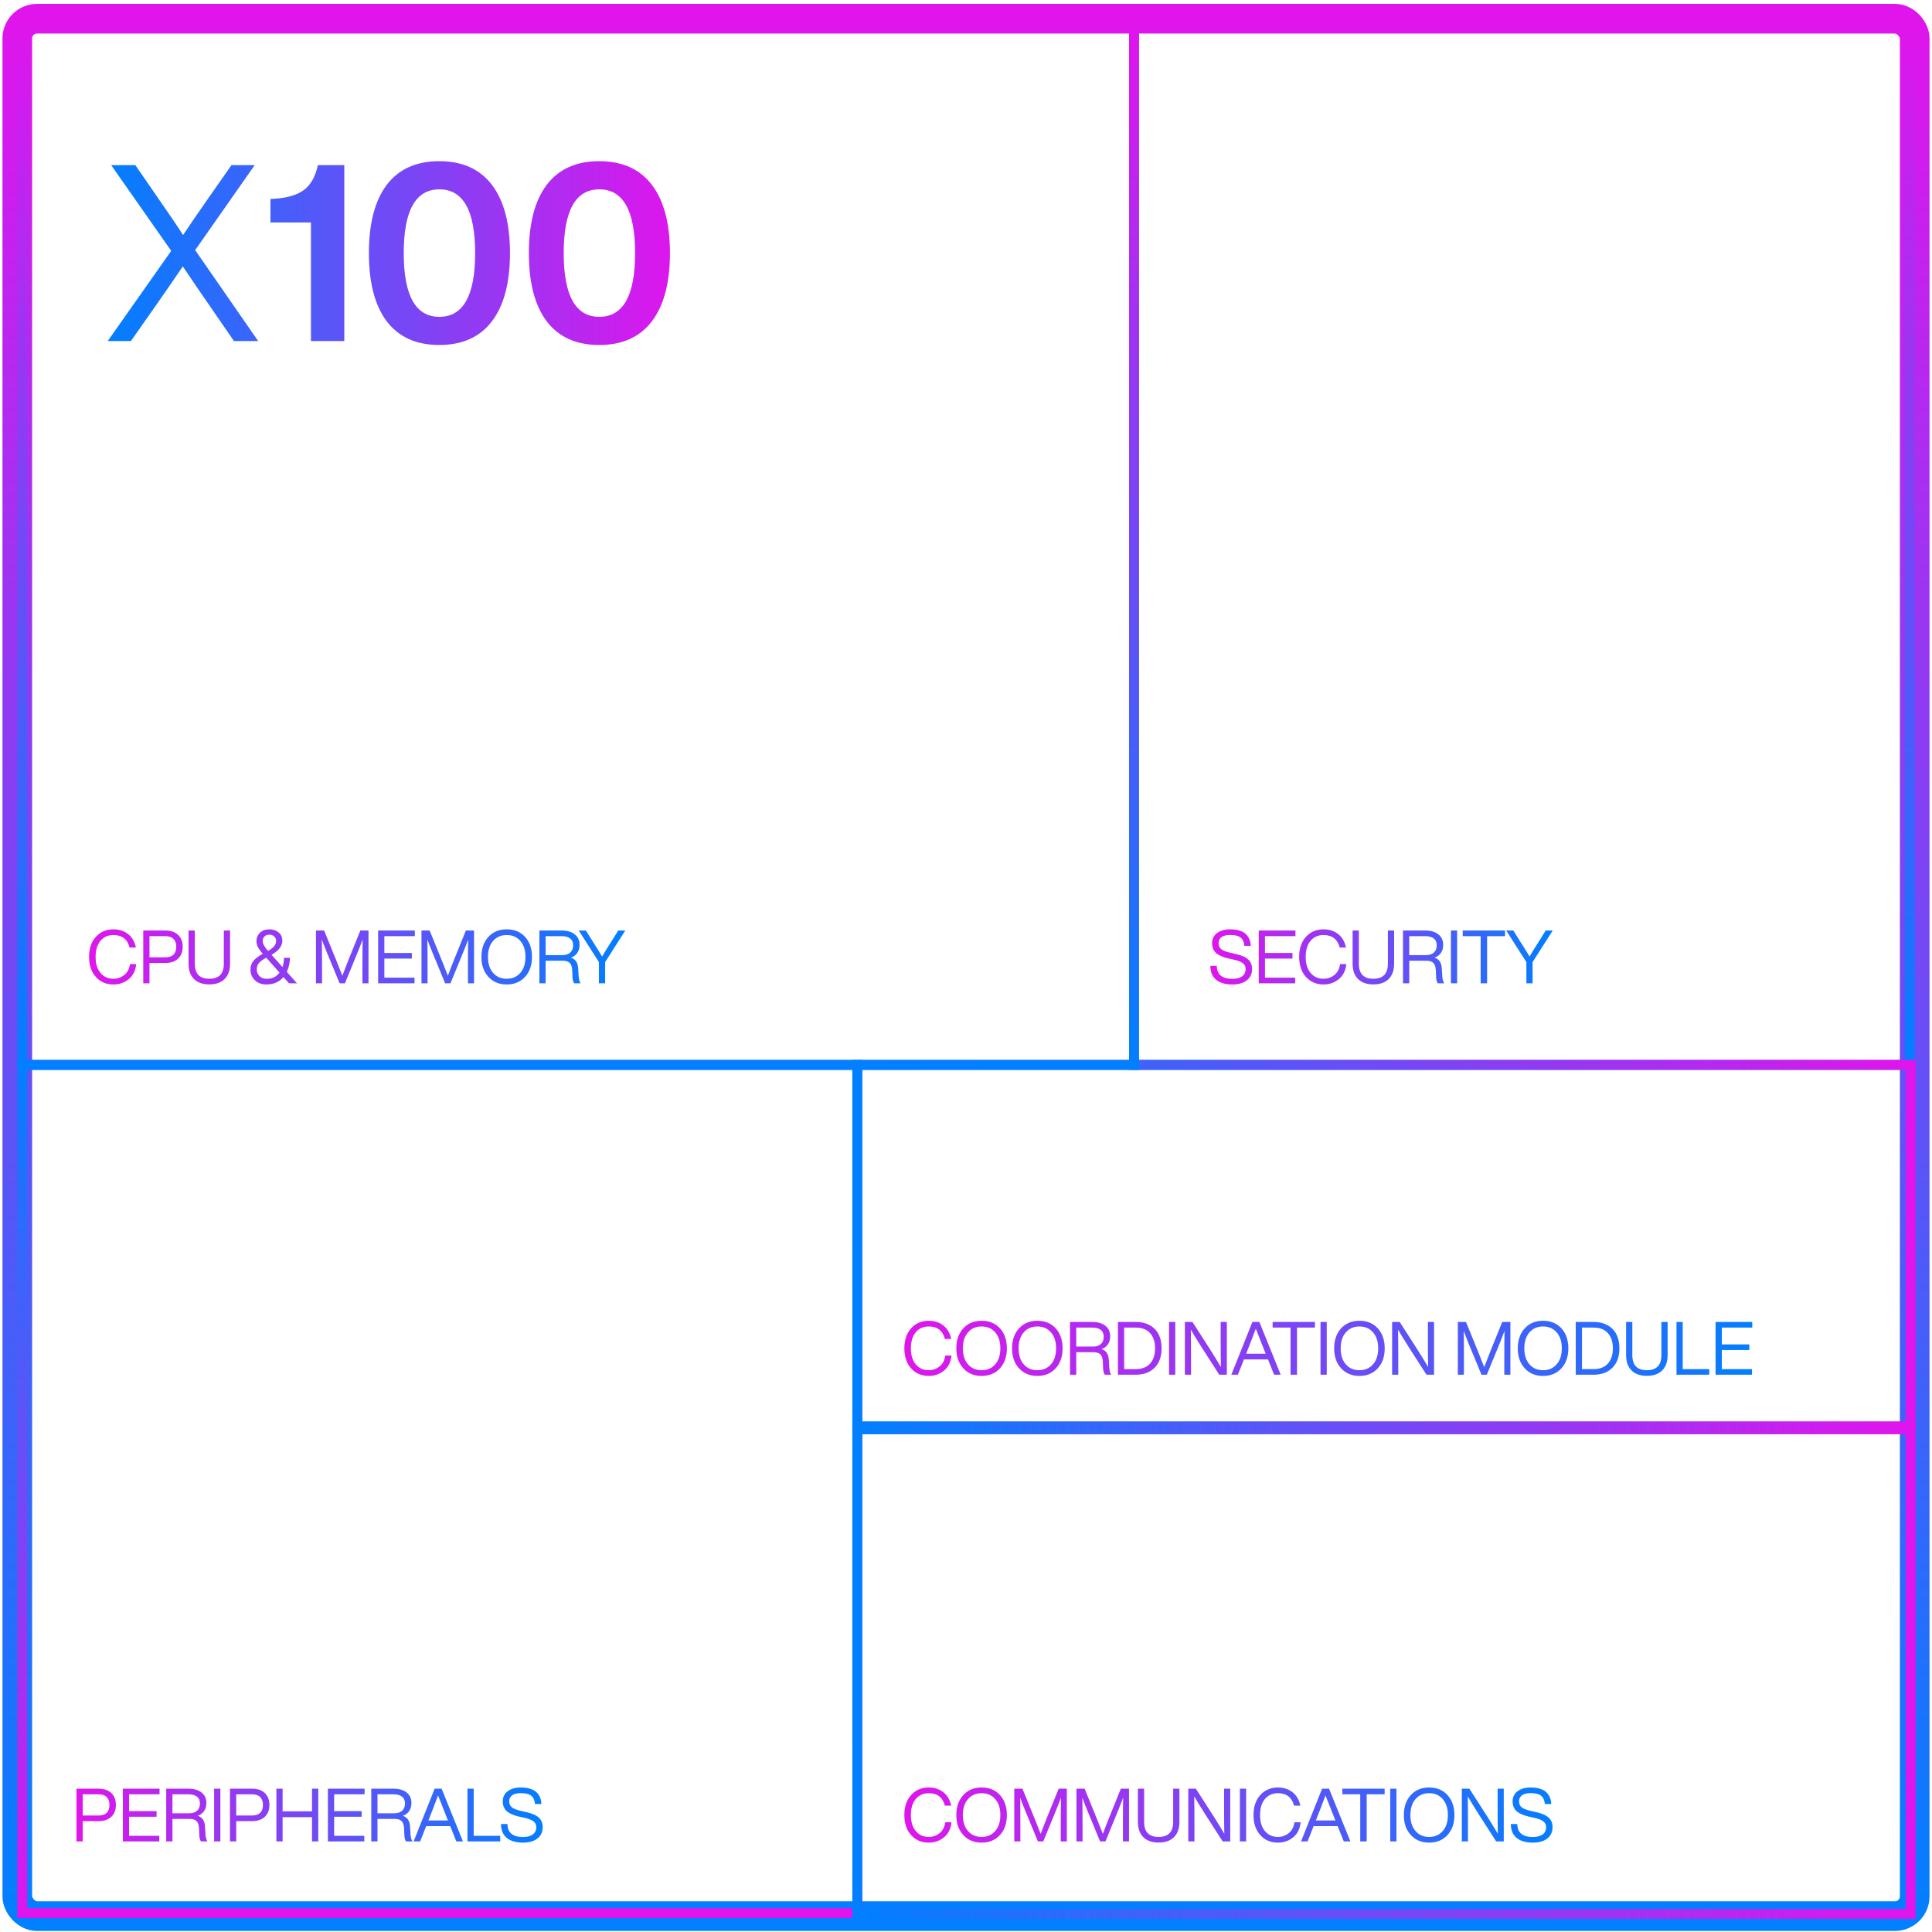 <svg width="391" height="391" viewBox="0 0 391 391" fill="none" xmlns="http://www.w3.org/2000/svg">
<rect x="3.5" y="3.786" width="384" height="384" rx="4" stroke="url(#paint0_linear_4610_304)" stroke-width="6"/>
<rect x="4.5" y="215.499" width="169" height="171.676" stroke="url(#paint1_linear_4610_304)" stroke-width="2"/>
<rect x="229.5" y="4.243" width="157" height="211.287" stroke="url(#paint2_linear_4610_304)" stroke-width="2"/>
<rect x="173.5" y="215.499" width="213.176" height="73.158" stroke="url(#paint3_linear_4610_304)" stroke-width="2"/>
<rect x="173.5" y="289.266" width="213.176" height="98.064" stroke="url(#paint4_linear_4610_304)" stroke-width="2"/>
<path d="M22.96 199.238C21.51 199.238 20.325 198.733 19.405 197.723C18.485 196.713 18.025 195.358 18.025 193.658C18.025 191.958 18.485 190.603 19.405 189.593C20.325 188.583 21.51 188.078 22.96 188.078C24.11 188.078 25.09 188.393 25.9 189.023C26.71 189.643 27.245 190.553 27.505 191.753H26.23C25.78 190.073 24.69 189.233 22.96 189.233C21.87 189.233 20.995 189.623 20.335 190.403C19.675 191.193 19.345 192.278 19.345 193.658C19.345 195.038 19.675 196.118 20.335 196.898C20.995 197.688 21.87 198.083 22.96 198.083C23.78 198.083 24.51 197.828 25.15 197.318C25.78 196.828 26.165 196.093 26.305 195.113H27.565C27.425 196.443 26.92 197.458 26.05 198.158C25.17 198.878 24.14 199.238 22.96 199.238ZM28.993 188.318H33.433C34.563 188.318 35.433 188.613 36.043 189.203C36.663 189.793 36.973 190.593 36.973 191.603C36.973 192.613 36.663 193.413 36.043 194.003C35.433 194.593 34.563 194.888 33.433 194.888H30.253V198.998H28.993V188.318ZM30.253 193.748H33.433C34.173 193.748 34.728 193.568 35.098 193.208C35.478 192.838 35.668 192.303 35.668 191.603C35.668 190.903 35.478 190.373 35.098 190.013C34.728 189.643 34.173 189.458 33.433 189.458H30.253V193.748ZM46.559 195.038C46.559 196.368 46.194 197.398 45.464 198.128C44.734 198.858 43.699 199.223 42.359 199.223C41.019 199.223 39.984 198.858 39.254 198.128C38.524 197.398 38.159 196.368 38.159 195.038V188.318H39.419V195.038C39.419 197.068 40.399 198.083 42.359 198.083C44.319 198.083 45.299 197.068 45.299 195.038V188.318H46.559V195.038ZM58.039 196.688L60.109 198.998H58.489L57.364 197.738C56.514 198.738 55.364 199.238 53.914 199.238C52.934 199.238 52.154 198.948 51.574 198.368C50.984 197.798 50.689 197.098 50.689 196.268C50.689 195.568 50.879 194.978 51.259 194.498C51.649 194.018 52.289 193.528 53.179 193.028C52.719 192.508 52.389 192.048 52.189 191.648C51.999 191.248 51.904 190.843 51.904 190.433C51.904 189.783 52.144 189.223 52.624 188.753C53.094 188.303 53.729 188.078 54.529 188.078C55.239 188.078 55.854 188.283 56.374 188.693C56.884 189.103 57.139 189.668 57.139 190.388C57.139 191.448 56.409 192.398 54.949 193.238L57.169 195.713C57.369 195.133 57.469 194.508 57.469 193.838H58.684C58.654 194.908 58.439 195.858 58.039 196.688ZM54.514 189.158C54.114 189.158 53.789 189.278 53.539 189.518C53.289 189.748 53.164 190.053 53.164 190.433C53.164 190.963 53.524 191.633 54.244 192.443C54.814 192.133 55.229 191.818 55.489 191.498C55.749 191.178 55.879 190.823 55.879 190.433C55.879 190.063 55.749 189.758 55.489 189.518C55.229 189.278 54.904 189.158 54.514 189.158ZM53.989 198.098C55.099 198.098 55.959 197.678 56.569 196.838L53.884 193.823C53.194 194.193 52.699 194.553 52.399 194.903C52.109 195.253 51.964 195.688 51.964 196.208C51.964 196.738 52.149 197.188 52.519 197.558C52.889 197.918 53.379 198.098 53.989 198.098ZM70.544 194.213L72.929 188.318H74.579V198.998H73.349V195.578C73.349 193.328 73.364 191.513 73.394 190.133C73.154 190.793 72.839 191.603 72.449 192.563L69.809 198.998H68.729L66.074 192.563C65.684 191.603 65.369 190.793 65.129 190.133C65.159 191.513 65.174 193.328 65.174 195.578V198.998H63.944V188.318H65.594L68.069 194.393C68.439 195.303 68.844 196.328 69.284 197.468C69.894 195.848 70.314 194.763 70.544 194.213ZM83.952 188.318V189.458H77.787V192.863H83.352V194.003H77.787V197.858H83.892V198.998H76.527V188.318H83.952ZM91.901 194.213L94.286 188.318H95.936V198.998H94.706V195.578C94.706 193.328 94.721 191.513 94.751 190.133C94.511 190.793 94.196 191.603 93.806 192.563L91.166 198.998H90.086L87.431 192.563C87.041 191.603 86.726 190.793 86.486 190.133C86.516 191.513 86.531 193.328 86.531 195.578V198.998H85.301V188.318H86.951L89.426 194.393C89.796 195.303 90.201 196.328 90.641 197.468C91.251 195.848 91.671 194.763 91.901 194.213ZM106.269 197.693C105.329 198.723 104.089 199.238 102.549 199.238C101.009 199.238 99.774 198.723 98.844 197.693C97.904 196.683 97.434 195.338 97.434 193.658C97.434 191.988 97.904 190.638 98.844 189.608C99.774 188.588 101.009 188.078 102.549 188.078C104.089 188.078 105.329 188.588 106.269 189.608C107.199 190.648 107.664 191.998 107.664 193.658C107.664 195.328 107.199 196.673 106.269 197.693ZM99.789 196.883C100.479 197.683 101.399 198.083 102.549 198.083C103.699 198.083 104.619 197.683 105.309 196.883C105.999 196.093 106.344 195.018 106.344 193.658C106.344 192.298 105.999 191.223 105.309 190.433C104.619 189.633 103.699 189.233 102.549 189.233C101.399 189.233 100.479 189.633 99.789 190.433C99.099 191.223 98.754 192.298 98.754 193.658C98.754 195.018 99.099 196.093 99.789 196.883ZM117.008 195.908L117.113 197.633C117.163 198.233 117.293 198.688 117.503 198.998H116.198C115.978 198.678 115.863 198.203 115.853 197.573L115.808 196.433C115.778 195.713 115.618 195.203 115.328 194.903C115.038 194.593 114.563 194.438 113.903 194.438H110.423V198.998H109.163V188.318H113.678C114.778 188.318 115.653 188.573 116.303 189.083C116.963 189.593 117.293 190.308 117.293 191.228C117.293 191.878 117.133 192.428 116.813 192.878C116.503 193.318 116.078 193.628 115.538 193.808C116.438 194.088 116.928 194.788 117.008 195.908ZM110.423 193.298H113.828C114.498 193.298 115.023 193.128 115.403 192.788C115.793 192.438 115.988 191.943 115.988 191.303C115.988 190.693 115.783 190.233 115.373 189.923C114.973 189.613 114.408 189.458 113.678 189.458H110.423V193.298ZM123.564 190.808L125.124 188.318H126.549L122.469 194.708V198.998H121.209V194.708L117.129 188.318H118.569L120.144 190.823C120.824 191.883 121.394 192.803 121.854 193.583C122.494 192.503 123.064 191.578 123.564 190.808Z" fill="url(#paint5_linear_4610_304)"/>
<path d="M15.475 361.994H19.915C21.045 361.994 21.915 362.289 22.525 362.879C23.145 363.469 23.455 364.269 23.455 365.279C23.455 366.289 23.145 367.089 22.525 367.679C21.915 368.269 21.045 368.564 19.915 368.564H16.735V372.674H15.475V361.994ZM16.735 367.424H19.915C20.655 367.424 21.21 367.244 21.58 366.884C21.96 366.514 22.15 365.979 22.15 365.279C22.15 364.579 21.96 364.049 21.58 363.689C21.21 363.319 20.655 363.134 19.915 363.134H16.735V367.424ZM32.29 361.994V363.134H26.125V366.539H31.69V367.679H26.125V371.534H32.23V372.674H24.865V361.994H32.29ZM41.484 369.584L41.589 371.309C41.639 371.909 41.769 372.364 41.979 372.674H40.674C40.454 372.354 40.339 371.879 40.329 371.249L40.284 370.109C40.254 369.389 40.094 368.879 39.804 368.579C39.514 368.269 39.039 368.114 38.379 368.114H34.899V372.674H33.639V361.994H38.154C39.254 361.994 40.129 362.249 40.779 362.759C41.439 363.269 41.769 363.984 41.769 364.904C41.769 365.554 41.609 366.104 41.289 366.554C40.979 366.994 40.554 367.304 40.014 367.484C40.914 367.764 41.404 368.464 41.484 369.584ZM34.899 366.974H38.304C38.974 366.974 39.499 366.804 39.879 366.464C40.269 366.114 40.464 365.619 40.464 364.979C40.464 364.369 40.259 363.909 39.849 363.599C39.449 363.289 38.884 363.134 38.154 363.134H34.899V366.974ZM44.596 372.674H43.336V361.994H44.596V372.674ZM46.544 361.994H50.984C52.114 361.994 52.984 362.289 53.594 362.879C54.214 363.469 54.524 364.269 54.524 365.279C54.524 366.289 54.214 367.089 53.594 367.679C52.984 368.269 52.114 368.564 50.984 368.564H47.804V372.674H46.544V361.994ZM47.804 367.424H50.984C51.724 367.424 52.279 367.244 52.649 366.884C53.029 366.514 53.219 365.979 53.219 365.279C53.219 364.579 53.029 364.049 52.649 363.689C52.279 363.319 51.724 363.134 50.984 363.134H47.804V367.424ZM63.149 366.584V361.994H64.409V372.674H63.149V367.754H57.194V372.674H55.934V361.994H57.194V366.584H63.149ZM73.789 361.994V363.134H67.624V366.539H73.189V367.679H67.624V371.534H73.729V372.674H66.364V361.994H73.789ZM82.983 369.584L83.088 371.309C83.138 371.909 83.268 372.364 83.478 372.674H82.173C81.953 372.354 81.838 371.879 81.828 371.249L81.783 370.109C81.753 369.389 81.593 368.879 81.303 368.579C81.013 368.269 80.538 368.114 79.878 368.114H76.398V372.674H75.138V361.994H79.653C80.753 361.994 81.628 362.249 82.278 362.759C82.938 363.269 83.268 363.984 83.268 364.904C83.268 365.554 83.108 366.104 82.788 366.554C82.478 366.994 82.053 367.304 81.513 367.484C82.413 367.764 82.903 368.464 82.983 369.584ZM76.398 366.974H79.803C80.473 366.974 80.998 366.804 81.378 366.464C81.768 366.114 81.963 365.619 81.963 364.979C81.963 364.369 81.758 363.909 81.348 363.599C80.948 363.289 80.383 363.134 79.653 363.134H76.398V366.974ZM93.695 372.674H92.359L91.115 369.569H86.254L85.025 372.674H83.704L87.965 361.994H89.374L93.695 372.674ZM86.749 368.309L86.704 368.429H90.665L90.605 368.294C90.355 367.684 89.704 366.039 88.654 363.359C87.945 365.259 87.309 366.909 86.749 368.309ZM95.866 361.994V371.534H101.236V372.674H94.606V361.994H95.866ZM105.83 372.914C104.44 372.914 103.355 372.599 102.575 371.969C101.795 371.339 101.4 370.399 101.39 369.149H102.695C102.725 370.899 103.77 371.774 105.83 371.774C106.7 371.774 107.365 371.604 107.825 371.264C108.295 370.924 108.53 370.429 108.53 369.779C108.53 369.269 108.335 368.874 107.945 368.594C107.565 368.304 106.895 368.054 105.935 367.844L104.99 367.634C103.91 367.384 103.1 367.024 102.56 366.554C102.02 366.074 101.75 365.404 101.75 364.544C101.75 363.694 102.08 363.019 102.74 362.519C103.4 362.009 104.285 361.754 105.395 361.754C106.145 361.754 106.795 361.844 107.345 362.024C107.905 362.204 108.34 362.459 108.65 362.789C108.96 363.109 109.185 363.459 109.325 363.839C109.475 364.219 109.555 364.639 109.565 365.099H108.275C108.215 364.339 107.965 363.784 107.525 363.434C107.095 363.074 106.385 362.894 105.395 362.894C104.645 362.894 104.065 363.039 103.655 363.329C103.255 363.619 103.055 364.024 103.055 364.544C103.055 365.064 103.23 365.469 103.58 365.759C103.92 366.049 104.58 366.304 105.56 366.524L106.505 366.734C107.685 366.994 108.535 367.369 109.055 367.859C109.575 368.339 109.835 368.979 109.835 369.779C109.835 370.749 109.48 371.514 108.77 372.074C108.06 372.634 107.08 372.914 105.83 372.914Z" fill="url(#paint6_linear_4610_304)"/>
<path d="M187.96 372.914C186.51 372.914 185.325 372.409 184.405 371.399C183.485 370.389 183.025 369.034 183.025 367.334C183.025 365.634 183.485 364.279 184.405 363.269C185.325 362.259 186.51 361.754 187.96 361.754C189.11 361.754 190.09 362.069 190.9 362.699C191.71 363.319 192.245 364.229 192.505 365.429H191.23C190.78 363.749 189.69 362.909 187.96 362.909C186.87 362.909 185.995 363.299 185.335 364.079C184.675 364.869 184.345 365.954 184.345 367.334C184.345 368.714 184.675 369.794 185.335 370.574C185.995 371.364 186.87 371.759 187.96 371.759C188.78 371.759 189.51 371.504 190.15 370.994C190.78 370.504 191.165 369.769 191.305 368.789H192.565C192.425 370.119 191.92 371.134 191.05 371.834C190.17 372.554 189.14 372.914 187.96 372.914ZM202.378 371.369C201.438 372.399 200.198 372.914 198.658 372.914C197.118 372.914 195.883 372.399 194.953 371.369C194.013 370.359 193.543 369.014 193.543 367.334C193.543 365.664 194.013 364.314 194.953 363.284C195.883 362.264 197.118 361.754 198.658 361.754C200.198 361.754 201.438 362.264 202.378 363.284C203.308 364.324 203.773 365.674 203.773 367.334C203.773 369.004 203.308 370.349 202.378 371.369ZM195.898 370.559C196.588 371.359 197.508 371.759 198.658 371.759C199.808 371.759 200.728 371.359 201.418 370.559C202.108 369.769 202.453 368.694 202.453 367.334C202.453 365.974 202.108 364.899 201.418 364.109C200.728 363.309 199.808 362.909 198.658 362.909C197.508 362.909 196.588 363.309 195.898 364.109C195.208 364.899 194.863 365.974 194.863 367.334C194.863 368.694 195.208 369.769 195.898 370.559ZM211.872 367.889L214.257 361.994H215.907V372.674H214.677V369.254C214.677 367.004 214.692 365.189 214.722 363.809C214.482 364.469 214.167 365.279 213.777 366.239L211.137 372.674H210.057L207.402 366.239C207.012 365.279 206.697 364.469 206.457 363.809C206.487 365.189 206.502 367.004 206.502 369.254V372.674H205.272V361.994H206.922L209.397 368.069C209.767 368.979 210.172 370.004 210.612 371.144C211.222 369.524 211.642 368.439 211.872 367.889ZM224.455 367.889L226.84 361.994H228.49V372.674H227.26V369.254C227.26 367.004 227.275 365.189 227.305 363.809C227.065 364.469 226.75 365.279 226.36 366.239L223.72 372.674H222.64L219.985 366.239C219.595 365.279 219.28 364.469 219.04 363.809C219.07 365.189 219.085 367.004 219.085 369.254V372.674H217.855V361.994H219.505L221.98 368.069C222.35 368.979 222.755 370.004 223.195 371.144C223.805 369.524 224.225 368.439 224.455 367.889ZM238.688 368.714C238.688 370.044 238.323 371.074 237.593 371.804C236.863 372.534 235.828 372.899 234.488 372.899C233.148 372.899 232.113 372.534 231.383 371.804C230.653 371.074 230.288 370.044 230.288 368.714V361.994H231.548V368.714C231.548 370.744 232.528 371.759 234.488 371.759C236.448 371.759 237.428 370.744 237.428 368.714V361.994H238.688V368.714ZM247.732 365.594V361.994H248.977V372.674H247.447L243.907 367.169C242.887 365.549 242.147 364.344 241.687 363.554C241.717 364.954 241.732 366.794 241.732 369.074V372.674H240.487V361.994H242.017L245.557 367.499C246.577 369.119 247.317 370.324 247.777 371.114C247.747 369.714 247.732 367.874 247.732 365.594ZM252.191 372.674H250.931V361.994H252.191V372.674ZM258.624 372.914C257.174 372.914 255.989 372.409 255.069 371.399C254.149 370.389 253.689 369.034 253.689 367.334C253.689 365.634 254.149 364.279 255.069 363.269C255.989 362.259 257.174 361.754 258.624 361.754C259.774 361.754 260.754 362.069 261.564 362.699C262.374 363.319 262.909 364.229 263.169 365.429H261.894C261.444 363.749 260.354 362.909 258.624 362.909C257.534 362.909 256.659 363.299 255.999 364.079C255.339 364.869 255.009 365.954 255.009 367.334C255.009 368.714 255.339 369.794 255.999 370.574C256.659 371.364 257.534 371.759 258.624 371.759C259.444 371.759 260.174 371.504 260.814 370.994C261.444 370.504 261.829 369.769 261.969 368.789H263.229C263.089 370.119 262.584 371.134 261.714 371.834C260.834 372.554 259.804 372.914 258.624 372.914ZM273.296 372.674H271.961L270.716 369.569H265.856L264.626 372.674H263.306L267.566 361.994H268.976L273.296 372.674ZM266.351 368.309L266.306 368.429H270.266L270.206 368.294C269.956 367.684 269.306 366.039 268.256 363.359C267.546 365.259 266.911 366.909 266.351 368.309ZM271.657 361.994H280.222V363.134H276.592V372.674H275.287V363.134H271.657V361.994ZM282.616 372.674H281.356V361.994H282.616V372.674ZM292.949 371.369C292.009 372.399 290.769 372.914 289.229 372.914C287.689 372.914 286.454 372.399 285.524 371.369C284.584 370.359 284.114 369.014 284.114 367.334C284.114 365.664 284.584 364.314 285.524 363.284C286.454 362.264 287.689 361.754 289.229 361.754C290.769 361.754 292.009 362.264 292.949 363.284C293.879 364.324 294.344 365.674 294.344 367.334C294.344 369.004 293.879 370.349 292.949 371.369ZM286.469 370.559C287.159 371.359 288.079 371.759 289.229 371.759C290.379 371.759 291.299 371.359 291.989 370.559C292.679 369.769 293.024 368.694 293.024 367.334C293.024 365.974 292.679 364.899 291.989 364.109C291.299 363.309 290.379 362.909 289.229 362.909C288.079 362.909 287.159 363.309 286.469 364.109C285.779 364.899 285.434 365.974 285.434 367.334C285.434 368.694 285.779 369.769 286.469 370.559ZM303.088 365.594V361.994H304.333V372.674H302.803L299.263 367.169C298.243 365.549 297.503 364.344 297.043 363.554C297.073 364.954 297.088 366.794 297.088 369.074V372.674H295.843V361.994H297.373L300.913 367.499C301.933 369.119 302.673 370.324 303.133 371.114C303.103 369.714 303.088 367.874 303.088 365.594ZM310.203 372.914C308.813 372.914 307.728 372.599 306.948 371.969C306.168 371.339 305.773 370.399 305.763 369.149H307.068C307.098 370.899 308.143 371.774 310.203 371.774C311.073 371.774 311.738 371.604 312.198 371.264C312.668 370.924 312.903 370.429 312.903 369.779C312.903 369.269 312.708 368.874 312.318 368.594C311.938 368.304 311.268 368.054 310.308 367.844L309.363 367.634C308.283 367.384 307.473 367.024 306.933 366.554C306.393 366.074 306.123 365.404 306.123 364.544C306.123 363.694 306.453 363.019 307.113 362.519C307.773 362.009 308.658 361.754 309.768 361.754C310.518 361.754 311.168 361.844 311.718 362.024C312.278 362.204 312.713 362.459 313.022 362.789C313.333 363.109 313.558 363.459 313.698 363.839C313.848 364.219 313.928 364.639 313.938 365.099H312.648C312.588 364.339 312.338 363.784 311.898 363.434C311.468 363.074 310.758 362.894 309.768 362.894C309.018 362.894 308.438 363.039 308.028 363.329C307.628 363.619 307.428 364.024 307.428 364.544C307.428 365.064 307.603 365.469 307.953 365.759C308.293 366.049 308.953 366.304 309.933 366.524L310.878 366.734C312.058 366.994 312.908 367.369 313.428 367.859C313.948 368.339 314.208 368.979 314.208 369.779C314.208 370.749 313.853 371.514 313.143 372.074C312.433 372.634 311.453 372.914 310.203 372.914Z" fill="url(#paint7_linear_4610_304)"/>
<path d="M187.96 278.459C186.51 278.459 185.325 277.954 184.405 276.944C183.485 275.934 183.025 274.579 183.025 272.879C183.025 271.179 183.485 269.824 184.405 268.814C185.325 267.804 186.51 267.299 187.96 267.299C189.11 267.299 190.09 267.614 190.9 268.244C191.71 268.864 192.245 269.774 192.505 270.974H191.23C190.78 269.294 189.69 268.454 187.96 268.454C186.87 268.454 185.995 268.844 185.335 269.624C184.675 270.414 184.345 271.499 184.345 272.879C184.345 274.259 184.675 275.339 185.335 276.119C185.995 276.909 186.87 277.304 187.96 277.304C188.78 277.304 189.51 277.049 190.15 276.539C190.78 276.049 191.165 275.314 191.305 274.334H192.565C192.425 275.664 191.92 276.679 191.05 277.379C190.17 278.099 189.14 278.459 187.96 278.459ZM202.378 276.914C201.438 277.944 200.198 278.459 198.658 278.459C197.118 278.459 195.883 277.944 194.953 276.914C194.013 275.904 193.543 274.559 193.543 272.879C193.543 271.209 194.013 269.859 194.953 268.829C195.883 267.809 197.118 267.299 198.658 267.299C200.198 267.299 201.438 267.809 202.378 268.829C203.308 269.869 203.773 271.219 203.773 272.879C203.773 274.549 203.308 275.894 202.378 276.914ZM195.898 276.104C196.588 276.904 197.508 277.304 198.658 277.304C199.808 277.304 200.728 276.904 201.418 276.104C202.108 275.314 202.453 274.239 202.453 272.879C202.453 271.519 202.108 270.444 201.418 269.654C200.728 268.854 199.808 268.454 198.658 268.454C197.508 268.454 196.588 268.854 195.898 269.654C195.208 270.444 194.863 271.519 194.863 272.879C194.863 274.239 195.208 275.314 195.898 276.104ZM213.657 276.914C212.717 277.944 211.477 278.459 209.937 278.459C208.397 278.459 207.162 277.944 206.232 276.914C205.292 275.904 204.822 274.559 204.822 272.879C204.822 271.209 205.292 269.859 206.232 268.829C207.162 267.809 208.397 267.299 209.937 267.299C211.477 267.299 212.717 267.809 213.657 268.829C214.587 269.869 215.052 271.219 215.052 272.879C215.052 274.549 214.587 275.894 213.657 276.914ZM207.177 276.104C207.867 276.904 208.787 277.304 209.937 277.304C211.087 277.304 212.007 276.904 212.697 276.104C213.387 275.314 213.732 274.239 213.732 272.879C213.732 271.519 213.387 270.444 212.697 269.654C212.007 268.854 211.087 268.454 209.937 268.454C208.787 268.454 207.867 268.854 207.177 269.654C206.487 270.444 206.142 271.519 206.142 272.879C206.142 274.239 206.487 275.314 207.177 276.104ZM224.396 275.129L224.501 276.854C224.551 277.454 224.681 277.909 224.891 278.219H223.586C223.366 277.899 223.251 277.424 223.241 276.794L223.196 275.654C223.166 274.934 223.006 274.424 222.716 274.124C222.426 273.814 221.951 273.659 221.291 273.659H217.811V278.219H216.551V267.539H221.066C222.166 267.539 223.041 267.794 223.691 268.304C224.351 268.814 224.681 269.529 224.681 270.449C224.681 271.099 224.521 271.649 224.201 272.099C223.891 272.539 223.466 272.849 222.926 273.029C223.826 273.309 224.316 274.009 224.396 275.129ZM217.811 272.519H221.216C221.886 272.519 222.411 272.349 222.791 272.009C223.181 271.659 223.376 271.164 223.376 270.524C223.376 269.914 223.171 269.454 222.761 269.144C222.361 268.834 221.796 268.679 221.066 268.679H217.811V272.519ZM226.248 267.539H229.848C231.468 267.539 232.748 268.009 233.688 268.949C234.618 269.889 235.083 271.199 235.083 272.879C235.083 274.539 234.618 275.844 233.688 276.794C232.738 277.744 231.458 278.219 229.848 278.219H226.248V267.539ZM227.508 277.079H229.848C231.108 277.079 232.073 276.709 232.743 275.969C233.423 275.229 233.763 274.199 233.763 272.879C233.763 271.559 233.423 270.529 232.743 269.789C232.073 269.049 231.108 268.679 229.848 268.679H227.508V277.079ZM237.85 278.219H236.59V267.539H237.85V278.219ZM247.043 271.139V267.539H248.288V278.219H246.758L243.218 272.714C242.198 271.094 241.458 269.889 240.998 269.099C241.028 270.499 241.043 272.339 241.043 274.619V278.219H239.798V267.539H241.328L244.868 273.044C245.888 274.664 246.628 275.869 247.088 276.659C247.058 275.259 247.043 273.419 247.043 271.139ZM259.19 278.219H257.855L256.61 275.114H251.75L250.52 278.219H249.2L253.46 267.539H254.87L259.19 278.219ZM252.245 273.854L252.2 273.974H256.16L256.1 273.839C255.85 273.229 255.2 271.584 254.15 268.904C253.44 270.804 252.805 272.454 252.245 273.854ZM257.551 267.539H266.116V268.679H262.486V278.219H261.181V268.679H257.551V267.539ZM268.509 278.219H267.249V267.539H268.509V278.219ZM278.842 276.914C277.902 277.944 276.662 278.459 275.122 278.459C273.582 278.459 272.347 277.944 271.417 276.914C270.477 275.904 270.007 274.559 270.007 272.879C270.007 271.209 270.477 269.859 271.417 268.829C272.347 267.809 273.582 267.299 275.122 267.299C276.662 267.299 277.902 267.809 278.842 268.829C279.772 269.869 280.237 271.219 280.237 272.879C280.237 274.549 279.772 275.894 278.842 276.914ZM272.362 276.104C273.052 276.904 273.972 277.304 275.122 277.304C276.272 277.304 277.192 276.904 277.882 276.104C278.572 275.314 278.917 274.239 278.917 272.879C278.917 271.519 278.572 270.444 277.882 269.654C277.192 268.854 276.272 268.454 275.122 268.454C273.972 268.454 273.052 268.854 272.362 269.654C271.672 270.444 271.327 271.519 271.327 272.879C271.327 274.239 271.672 275.314 272.362 276.104ZM288.982 271.139V267.539H290.227V278.219H288.697L285.157 272.714C284.137 271.094 283.397 269.889 282.937 269.099C282.967 270.499 282.982 272.339 282.982 274.619V278.219H281.737V267.539H283.267L286.807 273.044C287.827 274.664 288.567 275.869 289.027 276.659C288.997 275.259 288.982 273.419 288.982 271.139ZM301.637 273.434L304.023 267.539H305.673V278.219H304.443V274.799C304.443 272.549 304.458 270.734 304.488 269.354C304.248 270.014 303.933 270.824 303.543 271.784L300.903 278.219H299.823L297.168 271.784C296.778 270.824 296.463 270.014 296.223 269.354C296.253 270.734 296.267 272.549 296.267 274.799V278.219H295.038V267.539H296.688L299.163 273.614C299.533 274.524 299.938 275.549 300.378 276.689C300.988 275.069 301.408 273.984 301.637 273.434ZM316.006 276.914C315.066 277.944 313.826 278.459 312.286 278.459C310.746 278.459 309.511 277.944 308.581 276.914C307.641 275.904 307.171 274.559 307.171 272.879C307.171 271.209 307.641 269.859 308.581 268.829C309.511 267.809 310.746 267.299 312.286 267.299C313.826 267.299 315.066 267.809 316.006 268.829C316.936 269.869 317.401 271.219 317.401 272.879C317.401 274.549 316.936 275.894 316.006 276.914ZM309.526 276.104C310.216 276.904 311.136 277.304 312.286 277.304C313.436 277.304 314.356 276.904 315.046 276.104C315.736 275.314 316.081 274.239 316.081 272.879C316.081 271.519 315.736 270.444 315.046 269.654C314.356 268.854 313.436 268.454 312.286 268.454C311.136 268.454 310.216 268.854 309.526 269.654C308.836 270.444 308.491 271.519 308.491 272.879C308.491 274.239 308.836 275.314 309.526 276.104ZM318.9 267.539H322.5C324.12 267.539 325.4 268.009 326.34 268.949C327.27 269.889 327.735 271.199 327.735 272.879C327.735 274.539 327.27 275.844 326.34 276.794C325.39 277.744 324.11 278.219 322.5 278.219H318.9V267.539ZM320.16 277.079H322.5C323.76 277.079 324.725 276.709 325.395 275.969C326.075 275.229 326.415 274.199 326.415 272.879C326.415 271.559 326.075 270.529 325.395 269.789C324.725 269.049 323.76 268.679 322.5 268.679H320.16V277.079ZM337.492 274.259C337.492 275.589 337.127 276.619 336.397 277.349C335.667 278.079 334.632 278.444 333.292 278.444C331.952 278.444 330.917 278.079 330.187 277.349C329.457 276.619 329.092 275.589 329.092 274.259V267.539H330.352V274.259C330.352 276.289 331.332 277.304 333.292 277.304C335.252 277.304 336.232 276.289 336.232 274.259V267.539H337.492V274.259ZM340.55 267.539V277.079H345.92V278.219H339.29V267.539H340.55ZM354.626 267.539V268.679H348.461V272.084H354.026V273.224H348.461V277.079H354.566V278.219H347.201V267.539H354.626Z" fill="url(#paint8_linear_4610_304)"/>
<path d="M249.39 199.238C248 199.238 246.915 198.923 246.135 198.293C245.355 197.663 244.96 196.723 244.95 195.473H246.255C246.285 197.223 247.33 198.098 249.39 198.098C250.26 198.098 250.925 197.928 251.385 197.588C251.855 197.248 252.09 196.753 252.09 196.103C252.09 195.593 251.895 195.198 251.505 194.918C251.125 194.628 250.455 194.378 249.495 194.168L248.55 193.958C247.47 193.708 246.66 193.348 246.12 192.878C245.58 192.398 245.31 191.728 245.31 190.868C245.31 190.018 245.64 189.343 246.3 188.843C246.96 188.333 247.845 188.078 248.955 188.078C249.705 188.078 250.355 188.168 250.905 188.348C251.465 188.528 251.9 188.783 252.21 189.113C252.52 189.433 252.745 189.783 252.885 190.163C253.035 190.543 253.115 190.963 253.125 191.423H251.835C251.775 190.663 251.525 190.108 251.085 189.758C250.655 189.398 249.945 189.218 248.955 189.218C248.205 189.218 247.625 189.363 247.215 189.653C246.815 189.943 246.615 190.348 246.615 190.868C246.615 191.388 246.79 191.793 247.14 192.083C247.48 192.373 248.14 192.628 249.12 192.848L250.065 193.058C251.245 193.318 252.095 193.693 252.615 194.183C253.135 194.663 253.395 195.303 253.395 196.103C253.395 197.073 253.04 197.838 252.33 198.398C251.62 198.958 250.64 199.238 249.39 199.238ZM262.172 188.318V189.458H256.007V192.863H261.572V194.003H256.007V197.858H262.112V198.998H254.747V188.318H262.172ZM267.86 199.238C266.41 199.238 265.225 198.733 264.305 197.723C263.385 196.713 262.925 195.358 262.925 193.658C262.925 191.958 263.385 190.603 264.305 189.593C265.225 188.583 266.41 188.078 267.86 188.078C269.01 188.078 269.99 188.393 270.8 189.023C271.61 189.643 272.145 190.553 272.405 191.753H271.13C270.68 190.073 269.59 189.233 267.86 189.233C266.77 189.233 265.895 189.623 265.235 190.403C264.575 191.193 264.245 192.278 264.245 193.658C264.245 195.038 264.575 196.118 265.235 196.898C265.895 197.688 266.77 198.083 267.86 198.083C268.68 198.083 269.41 197.828 270.05 197.318C270.68 196.828 271.065 196.093 271.205 195.113H272.465C272.325 196.443 271.82 197.458 270.95 198.158C270.07 198.878 269.04 199.238 267.86 199.238ZM282.143 195.038C282.143 196.368 281.778 197.398 281.048 198.128C280.318 198.858 279.283 199.223 277.943 199.223C276.603 199.223 275.568 198.858 274.838 198.128C274.108 197.398 273.743 196.368 273.743 195.038V188.318H275.003V195.038C275.003 197.068 275.983 198.083 277.943 198.083C279.903 198.083 280.883 197.068 280.883 195.038V188.318H282.143V195.038ZM291.787 195.908L291.892 197.633C291.942 198.233 292.072 198.688 292.282 198.998H290.977C290.757 198.678 290.642 198.203 290.632 197.573L290.587 196.433C290.557 195.713 290.397 195.203 290.107 194.903C289.817 194.593 289.342 194.438 288.682 194.438H285.202V198.998H283.942V188.318H288.457C289.557 188.318 290.432 188.573 291.082 189.083C291.742 189.593 292.072 190.308 292.072 191.228C292.072 191.878 291.912 192.428 291.592 192.878C291.282 193.318 290.857 193.628 290.317 193.808C291.217 194.088 291.707 194.788 291.787 195.908ZM285.202 193.298H288.607C289.277 193.298 289.802 193.128 290.182 192.788C290.572 192.438 290.767 191.943 290.767 191.303C290.767 190.693 290.562 190.233 290.152 189.923C289.752 189.613 289.187 189.458 288.457 189.458H285.202V193.298ZM294.899 198.998H293.639V188.318H294.899V198.998ZM296.026 188.318H304.591V189.458H300.961V198.998H299.656V189.458H296.026V188.318ZM311.263 190.808L312.823 188.318H314.248L310.168 194.708V198.998H308.908V194.708L304.828 188.318H306.268L307.843 190.823C308.523 191.883 309.093 192.803 309.553 193.583C310.193 192.503 310.763 191.578 311.263 190.808Z" fill="url(#paint9_linear_4610_304)"/>
<path d="M51.547 33.42L39.497 50.62L52.247 69.02H47.347L42.047 61.321C41.247 60.187 39.563 57.721 36.997 53.92C36.03 55.354 34.33 57.821 31.897 61.321L26.497 69.02H21.797L34.647 50.77L22.497 33.42H27.397L32.247 40.471C34.347 43.471 35.947 45.837 37.047 47.571C38.08 46.004 39.714 43.62 41.947 40.42L46.847 33.42H51.547ZM64.331 33.42H69.68V69.02H62.931V45.02H54.73V40.27L55.531 40.221C58.13 40.054 60.114 39.471 61.48 38.471C62.88 37.437 63.831 35.754 64.331 33.42ZM99.559 65.02C97.126 68.221 93.576 69.82 88.909 69.82C84.243 69.82 80.693 68.221 78.259 65.02C75.859 61.821 74.659 57.221 74.659 51.221C74.659 45.221 75.859 40.62 78.259 37.42C80.693 34.221 84.243 32.62 88.909 32.62C93.576 32.62 97.126 34.221 99.559 37.42C101.993 40.62 103.209 45.221 103.209 51.221C103.209 57.221 101.993 61.821 99.559 65.02ZM88.909 64.121C93.743 64.121 96.159 59.821 96.159 51.221C96.159 42.62 93.743 38.321 88.909 38.321C84.109 38.321 81.709 42.62 81.709 51.221C81.709 59.821 84.109 64.121 88.909 64.121ZM131.932 65.02C129.499 68.221 125.949 69.82 121.282 69.82C116.616 69.82 113.066 68.221 110.632 65.02C108.232 61.821 107.032 57.221 107.032 51.221C107.032 45.221 108.232 40.62 110.632 37.42C113.066 34.221 116.616 32.62 121.282 32.62C125.949 32.62 129.499 34.221 131.932 37.42C134.366 40.62 135.582 45.221 135.582 51.221C135.582 57.221 134.366 61.821 131.932 65.02ZM121.282 64.121C126.116 64.121 128.532 59.821 128.532 51.221C128.532 42.62 126.116 38.321 121.282 38.321C116.482 38.321 114.082 42.62 114.082 51.221C114.082 59.821 116.482 64.121 121.282 64.121Z" fill="url(#paint10_linear_4610_304)"/>
<rect x="4.5" y="4.243" width="225" height="211.287" stroke="url(#paint11_linear_4610_304)" stroke-width="2"/>
<defs>
<linearGradient id="paint0_linear_4610_304" x1="195.5" y1="0.786" x2="195.5" y2="390.786" gradientUnits="userSpaceOnUse">
<stop stop-color="#E114EC"/>
<stop offset="0.49" stop-color="#7448F5"/>
<stop offset="1" stop-color="#0080FF"/>
</linearGradient>
<linearGradient id="paint1_linear_4610_304" x1="89" y1="214.499" x2="89" y2="388.175" gradientUnits="userSpaceOnUse">
<stop stop-color="#0080FF"/>
<stop offset="0.51" stop-color="#7448F5"/>
<stop offset="1" stop-color="#E114EC"/>
</linearGradient>
<linearGradient id="paint2_linear_4610_304" x1="308" y1="3.243" x2="308" y2="216.53" gradientUnits="userSpaceOnUse">
<stop stop-color="#E114EC"/>
<stop offset="0.49" stop-color="#7448F5"/>
<stop offset="1" stop-color="#0080FF"/>
</linearGradient>
<linearGradient id="paint3_linear_4610_304" x1="172.5" y1="252.078" x2="387.676" y2="252.078" gradientUnits="userSpaceOnUse">
<stop stop-color="#0080FF"/>
<stop offset="0.51" stop-color="#7448F5"/>
<stop offset="1" stop-color="#E114EC"/>
</linearGradient>
<linearGradient id="paint4_linear_4610_304" x1="172.5" y1="338.298" x2="387.676" y2="338.298" gradientUnits="userSpaceOnUse">
<stop stop-color="#0080FF"/>
<stop offset="0.51" stop-color="#7448F5"/>
<stop offset="1" stop-color="#E114EC"/>
</linearGradient>
<linearGradient id="paint5_linear_4610_304" x1="127.5" y1="193.17" x2="17.5" y2="193.17" gradientUnits="userSpaceOnUse">
<stop stop-color="#0080FF"/>
<stop offset="0.51" stop-color="#7448F5"/>
<stop offset="1" stop-color="#E114EC"/>
</linearGradient>
<linearGradient id="paint6_linear_4610_304" x1="110.5" y1="366.846" x2="14.5" y2="366.846" gradientUnits="userSpaceOnUse">
<stop stop-color="#0080FF"/>
<stop offset="0.51" stop-color="#7448F5"/>
<stop offset="1" stop-color="#E114EC"/>
</linearGradient>
<linearGradient id="paint7_linear_4610_304" x1="315.5" y1="366.846" x2="182.5" y2="366.846" gradientUnits="userSpaceOnUse">
<stop stop-color="#0080FF"/>
<stop offset="0.51" stop-color="#7448F5"/>
<stop offset="1" stop-color="#E114EC"/>
</linearGradient>
<linearGradient id="paint8_linear_4610_304" x1="355.5" y1="272.391" x2="182.5" y2="272.391" gradientUnits="userSpaceOnUse">
<stop stop-color="#0080FF"/>
<stop offset="0.51" stop-color="#7448F5"/>
<stop offset="1" stop-color="#E114EC"/>
</linearGradient>
<linearGradient id="paint9_linear_4610_304" x1="314.5" y1="193.17" x2="244.5" y2="193.17" gradientUnits="userSpaceOnUse">
<stop stop-color="#0080FF"/>
<stop offset="0.51" stop-color="#7448F5"/>
<stop offset="1" stop-color="#E114EC"/>
</linearGradient>
<linearGradient id="paint10_linear_4610_304" x1="138.047" y1="50.6" x2="21.047" y2="50.6" gradientUnits="userSpaceOnUse">
<stop stop-color="#E114EC"/>
<stop offset="0.49" stop-color="#7448F5"/>
<stop offset="1" stop-color="#0080FF"/>
</linearGradient>
<linearGradient id="paint11_linear_4610_304" x1="117" y1="3.243" x2="117" y2="216.53" gradientUnits="userSpaceOnUse">
<stop stop-color="#E114EC"/>
<stop offset="0.49" stop-color="#7448F5"/>
<stop offset="1" stop-color="#0080FF"/>
</linearGradient>
</defs>
</svg>
